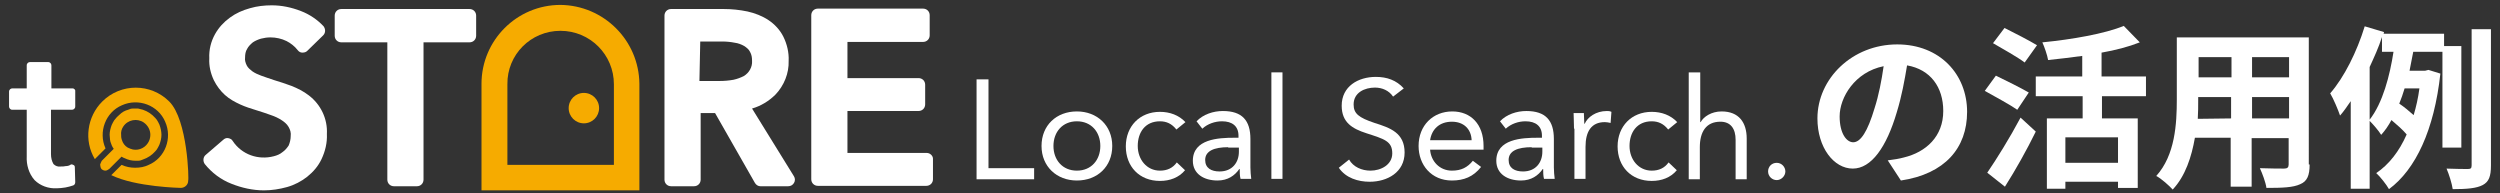 <?xml version="1.0" encoding="utf-8"?>
<!-- Generator: Adobe Illustrator 24.0.3, SVG Export Plug-In . SVG Version: 6.00 Build 0)  -->
<svg version="1.1" id="レイヤー_1" xmlns="http://www.w3.org/2000/svg" xmlns:xlink="http://www.w3.org/1999/xlink" x="0px"
	 y="0px" viewBox="0 0 608 47" style="enable-background:new 0 0 608 47;" xml:space="preserve">
<rect x="0" y="0" width="608" height="47" fill="#333333" stroke="none"/>
<style type="text/css">
	.st0{enable-background:new    ;}
	.st1{fill:#FFFFFF;}
	.st2{fill:#F6AB00;}
</style>
<g class="st0">
	<path class="st1" d="M459.1,39c1.6-0.2,2.8-0.4,3.9-0.7c5.4-1.3,9.6-5.1,9.6-11.3c0-5.8-3.1-10.1-8.8-11.1
		c-0.6,3.6-1.3,7.5-2.5,11.4c-2.5,8.5-6.2,13.7-10.7,13.7c-4.6,0-8.6-5.1-8.6-12.2c0-9.7,8.5-18,19.4-18c10.4,0,17,7.3,17,16.4
		c0,8.8-5.4,15.1-16.1,16.7L459.1,39z M455.9,26.3c1-3.1,1.7-6.7,2.2-10.2c-7,1.4-10.7,7.6-10.7,12.2c0,4.2,1.7,6.3,3.3,6.3
		C452.5,34.6,454.2,32,455.9,26.3z"/>
	<path class="st1" d="M490.6,26.7c-1.7-1.2-5.4-3.2-7.9-4.6l2.7-3.7c2.3,1.1,6.1,3,8,4.1L490.6,26.7z M483.3,42
		c2.2-3.2,5.5-8.5,8.1-13.4l3.7,3.4c-2.2,4.5-4.9,9.3-7.5,13.4L483.3,42z M492.4,15.2c-1.7-1.3-5.3-3.3-7.7-4.7l2.8-3.7
		c2.4,1.2,6.1,3.1,7.9,4.2L492.4,15.2z M511.2,23.4v5.4h8.7v16.9h-4.8v-1.5h-12.8v1.7h-4.5V28.8h8.7v-5.4h-11.4v-4.8h11.3v-5
		c-2.8,0.4-5.6,0.7-8.3,1c-0.2-1.2-0.9-3.2-1.4-4.3c7.2-0.7,15.2-2.1,19.8-4l3.9,4c-2.8,1.1-5.9,1.9-9.3,2.5v5.8h10.8v4.8
		C521.9,23.4,511.2,23.4,511.2,23.4z M515.1,33.4h-12.8v6.2h12.8V33.4z"/>
	<path class="st1" d="M561.7,40c0,2.7-0.6,4.1-2.3,4.8c-1.7,0.8-4.3,0.9-8.2,0.9c-0.2-1.4-1-3.5-1.6-4.8c2.4,0.1,5.2,0.1,5.9,0.1
		c0.8,0,1.1-0.3,1.1-1v-6.4h-9v11.8h-5.1V33.5h-8.7c-0.8,4.6-2.3,9.3-5.4,12.6c-0.8-0.9-2.8-2.7-4-3.3c4.6-5.1,5-12.7,5-18.6V9.1
		h32.1V40H561.7z M542.6,28.8v-5.2h-8v0.8c0,1.4,0,2.9-0.1,4.5L542.6,28.8L542.6,28.8z M534.7,13.9v4.9h8v-4.9H534.7z M556.7,13.9
		h-9v4.9h9V13.9z M556.7,28.8v-5.2h-9v5.2H556.7z"/>
	<path class="st1" d="M594,35.9V12.6h-7.1c-0.3,1.5-0.6,3.1-0.9,4.6h3.8l0.8-0.2l2.9,0.9c-1.5,13.7-6,23.3-12.5,28.1
		c-0.6-1.1-2.2-3.1-3.1-3.9c3.1-2.1,5.6-5.3,7.4-9.4c-0.9-1.1-2.4-2.4-3.7-3.5c-0.7,1.3-1.5,2.5-2.5,3.6c-0.6-1-1.9-2.5-2.8-3.4
		v16.5h-4.6V24.6c-0.9,1.3-1.7,2.5-2.6,3.5c-0.4-1.2-1.6-4.1-2.4-5.4c3.4-3.9,6.5-10.1,8.4-16.3l4.7,1.4l-0.1,0.4h14.7v3h4.2v24.7
		H594z M576.3,29.1c3.2-4.1,4.9-10.7,5.8-16.5h-2.8V9c-0.8,2.5-1.9,4.9-3,7.3V29.1z M584.8,21.5c-0.4,1.3-0.8,2.5-1.3,3.7
		c1.2,0.8,2.5,1.9,3.5,2.8c0.6-2,1.1-4.2,1.4-6.5H584.8z M605.8,7.1v33.1c0,2.7-0.5,4-2,4.8s-3.9,1-7.3,1c-0.2-1.4-0.9-3.6-1.5-5
		c2.3,0.1,4.5,0.1,5.2,0.1s0.9-0.2,0.9-0.9V7.1H605.8z"/>
</g>
<g id="グループ化_1996_1_" transform="translate(6036 -1364.005)">
	<path id="パス_34_1_" class="st1" d="M-6018.4,1385.5h-5.1v-5.6c0-0.4-0.3-0.8-0.8-0.8h-4.4c-0.4,0-0.8,0.3-0.8,0.8v5.6h-3.5
		c-0.4,0-0.8,0.3-0.8,0.8v3.6c0,0.4,0.3,0.8,0.8,0.8h3.5v11.3c-0.1,2.1,0.5,4.2,1.9,5.8c1.4,1.4,3.4,2.1,5.4,2
		c0.7,0,1.4-0.1,2.1-0.2c0.6-0.1,1.3-0.3,1.9-0.5c0.3-0.1,0.5-0.4,0.5-0.8l-0.1-3.6c0-0.3-0.1-0.5-0.4-0.6c-0.2-0.1-0.5-0.2-0.7,0
		c-0.3,0.2-0.7,0.3-1.1,0.3c-0.4,0.1-0.8,0.1-1.2,0.1c-0.7,0.1-1.3-0.1-1.8-0.6c-0.4-0.7-0.6-1.5-0.6-2.4v-10.8h5.1
		c0.4,0,0.8-0.3,0.8-0.8v-3.6C-6017.6,1385.9-6017.9,1385.5-6018.4,1385.5L-6018.4,1385.5z"/>
	<path id="パス_35_1_" class="st1" d="M-5960.9,1387.2c-1.3-1-2.7-1.7-4.2-2.3c-1.4-0.5-2.8-1-4.2-1.4c-1.1-0.4-2.2-0.7-3.2-1.1
		c-0.8-0.3-1.5-0.6-2.2-1.1c-0.5-0.4-1-0.8-1.3-1.4s-0.5-1.3-0.4-1.9c0-0.7,0.1-1.5,0.5-2.1c0.3-0.6,0.8-1.1,1.4-1.6
		c0.6-0.4,1.3-0.7,2-0.9c0.8-0.2,1.5-0.3,2.3-0.3c1.3,0,2.7,0.3,3.9,0.9c1,0.5,2,1.3,2.7,2.2c0.3,0.4,0.7,0.6,1.1,0.6
		c0.5,0,0.9-0.1,1.2-0.4l3.9-3.8c0.6-0.6,0.6-1.5,0.1-2.2c-1.5-1.6-3.4-2.9-5.5-3.7c-2.3-0.9-4.7-1.4-7.1-1.4
		c-1.8,0-3.6,0.2-5.3,0.7c-1.8,0.5-3.4,1.2-4.9,2.3c-1.5,1.1-2.7,2.4-3.6,4c-1,1.8-1.5,3.8-1.4,5.9c-0.1,1.8,0.3,3.6,1.1,5.3
		c0.7,1.4,1.6,2.6,2.7,3.6s2.4,1.7,3.7,2.3c1.3,0.6,2.6,1,3.9,1.4s2.5,0.8,3.6,1.2c0.9,0.3,1.8,0.7,2.7,1.3c0.6,0.4,1.2,0.9,1.6,1.6
		s0.6,1.4,0.5,2.2c0,0.8-0.2,1.6-0.5,2.3c-0.4,0.6-0.9,1.2-1.5,1.6c-0.6,0.5-1.3,0.8-2.1,1c-3.8,1-7.8-0.4-10-3.7
		c-0.2-0.4-0.6-0.6-1.1-0.7c-0.4-0.1-0.9,0.1-1.2,0.4l-4.3,3.7c-0.6,0.5-0.7,1.5-0.2,2.2c1.7,2.1,3.9,3.8,6.5,4.8
		c2.5,1,5.2,1.6,7.9,1.6c1.9,0,3.8-0.3,5.6-0.8c1.8-0.5,3.5-1.4,4.9-2.5c1.5-1.2,2.7-2.6,3.5-4.3c0.9-1.9,1.4-4,1.3-6.1
		C-5956.3,1392.9-5958,1389.4-5960.9,1387.2L-5960.9,1387.2z"/>
	<path id="パス_36_1_" class="st1" d="M-5920.2,1367.8c0-0.9-0.7-1.6-1.6-1.6l0,0h-31.2c-0.9,0-1.6,0.7-1.6,1.6l0,0v4.9
		c0,0.9,0.7,1.6,1.6,1.6l0,0h11.2v33.4c0,0.9,0.7,1.6,1.6,1.6l0,0h5.6c0.9,0,1.6-0.7,1.6-1.6l0,0v-33.4h11.2c0.9,0,1.6-0.7,1.6-1.6
		l0,0L-5920.2,1367.8L-5920.2,1367.8z"/>
	<path id="パス_37_1_" class="st1" d="M-5853.1,1390.4c2.1-0.6,4.1-1.8,5.7-3.4c2.1-2.2,3.3-5.2,3.2-8.2c0.1-2-0.4-4.1-1.3-5.9
		c-0.8-1.6-2.1-3-3.6-4s-3.3-1.7-5.1-2.1c-1.9-0.4-3.9-0.6-5.8-0.6h-12.8c-0.9,0-1.6,0.7-1.6,1.6l0,0v39.9c0,0.9,0.7,1.6,1.6,1.6
		l0,0h5.6c0.9,0,1.6-0.7,1.6-1.6l0,0v-16.2h3.5l9.7,17c0.3,0.5,0.8,0.8,1.3,0.8h6.8c0.6,0,1.1-0.3,1.4-0.8s0.3-1.1,0-1.6
		L-5853.1,1390.4z M-5865.7,1374.1h5.3c1.1,0,2.1,0.1,3.1,0.3c0.8,0.1,1.6,0.4,2.3,0.8c0.6,0.4,1.1,0.8,1.4,1.4
		c0.4,0.7,0.5,1.4,0.5,2.2c0.1,1.5-0.7,2.9-2,3.7c-0.8,0.4-1.6,0.7-2.5,0.9c-1.1,0.2-2.2,0.3-3.4,0.3h-4.9L-5865.7,1374.1z"/>
	<path id="パス_38_1_" class="st1" d="M-5810.6,1401.2h-19.3V1391h17.3c0.9,0,1.6-0.7,1.6-1.6l0,0v-4.8c0-0.9-0.7-1.6-1.6-1.6l0,0
		h-17.3v-8.8h18.4c0.9,0,1.6-0.7,1.6-1.6l0,0v-4.9c0-0.9-0.7-1.6-1.6-1.6l0,0h-25.6c-0.9,0-1.6,0.7-1.6,1.6l0,0v39.9
		c0,0.9,0.7,1.6,1.6,1.6l0,0h26.4c0.9,0,1.6-0.7,1.6-1.6l0,0v-5C-5809.1,1401.9-5809.8,1401.2-5810.6,1401.2L-5810.6,1401.2z"/>
	<path id="パス_39_1_" class="st2" d="M-5899.7,1371.5c7.2,0,13,5.8,13,13v19.6h-25.9v-19.6
		C-5912.7,1377.3-5906.9,1371.5-5899.7,1371.5 M-5899.7,1365.2L-5899.7,1365.2c-10.6,0-19.2,8.6-19.2,19.2v25.9h38.4v-25.9
		C-5880.6,1373.8-5889.2,1365.3-5899.7,1365.2L-5899.7,1365.2z"/>
	<circle id="楕円形_1_1_" class="st2" cx="-5894" cy="1390.3" r="3.7"/>
	<g id="グループ化_13_1_" transform="translate(14.565 15.199)">
		<path id="パス_40_1_" class="st2" d="M-6009.4,1373.5c-4.5-4.5-11.8-4.5-16.3,0c-3.7,3.7-4.5,9.5-1.8,14l2.6-2.6
			c-1.8-4,0-8.8,4-10.5c4-1.8,8.8,0,10.5,4c1.8,4,0,8.8-4,10.5c-1,0.5-2.1,0.7-3.3,0.7c-1.1,0-2.2-0.2-3.3-0.7l-0.4,0.4l-2.1,2.1
			c5.9,2.9,16.9,3.1,16.9,3.1c1,0,1.8-0.8,1.8-1.7c0,0,0,0,0-0.1C-6004.6,1392.7-6004.9,1378-6009.4,1373.5z"/>
		<path id="パス_41_1_" class="st2" d="M-6022.2,1388.1l0.3-0.3l0.9-0.9c0.3,0.2,0.5,0.3,0.8,0.4c0.8,0.4,1.7,0.6,2.6,0.6
			c0.2,0,0.4,0,0.6,0c0.4,0,0.8-0.1,1.2-0.3c1.2-0.4,2.2-1.1,3-2c0.3-0.3,0.5-0.6,0.7-1c0.1-0.2,0.2-0.4,0.3-0.6
			c0.3-0.8,0.5-1.6,0.5-2.4s-0.2-1.7-0.5-2.5c-0.1-0.2-0.2-0.4-0.3-0.6c-0.2-0.4-0.4-0.7-0.7-1c-0.8-0.9-1.8-1.6-3-2
			c-0.4-0.1-0.8-0.2-1.2-0.3c-0.2,0-0.4,0-0.6,0s-0.4,0-0.6,0c-0.4,0-0.8,0.1-1.2,0.3c-0.8,0.2-1.5,0.6-2.1,1.2
			c-0.3,0.3-0.6,0.5-0.9,0.9c-0.3,0.3-0.5,0.6-0.7,1c-0.1,0.2-0.2,0.4-0.3,0.6c-0.3,0.8-0.5,1.6-0.5,2.4c0,0.4,0.1,0.8,0.1,1.2
			c0,0.2,0.1,0.4,0.1,0.5c0.2,0.6,0.4,1.2,0.8,1.7l-0.2,0.2l-1.1,1.1l-0.2,0.2l-1.4,1.4c0,0-0.1,0.1-0.1,0.2
			c-0.1,0.2-0.2,0.4-0.3,0.7v0.1c0,0.2,0.1,0.4,0.1,0.6c0.1,0.1,0.1,0.3,0.2,0.4c0.2,0.2,0.6,0.4,0.9,0.4c0.2,0,0.3,0,0.5-0.1
			s0.3-0.2,0.5-0.3l1.1-1.1L-6022.2,1388.1z M-6020.6,1379.6c1.1-1.7,3.4-2.1,5-1c1,0.7,1.6,1.8,1.6,3c0,0.7-0.2,1.4-0.6,2
			c-0.9,1.4-2.7,2-4.2,1.4c-0.2-0.1-0.5-0.2-0.7-0.3c-0.7-0.4-1.2-1.1-1.4-1.8c0-0.1-0.1-0.2-0.1-0.3c-0.1-0.3-0.1-0.6-0.1-0.9
			C-6021.2,1380.9-6021,1380.2-6020.6,1379.6L-6020.6,1379.6z"/>
	</g>
</g>
<g>
	<path class="st1" d="M237.5,19.3h2.9v21.6h11.1v2.7h-14V19.3z"/>
	<path class="st1" d="M261.9,27.1c4.9,0,8.6,3.4,8.6,8.4s-3.6,8.4-8.6,8.4c-4.9,0-8.6-3.4-8.6-8.4S256.9,27.1,261.9,27.1z
		 M261.9,41.5c3.5,0,5.7-2.6,5.7-6c0-3.4-2.2-6-5.7-6c-3.5,0-5.7,2.6-5.7,6C256.2,38.9,258.4,41.5,261.9,41.5z"/>
	<path class="st1" d="M286.1,31.5c-1.1-1.4-2.4-2-4-2c-3.6,0-5.4,2.7-5.4,6s2.2,6,5.4,6c1.7,0,3.1-0.6,4.1-2l2,1.9
		c-1.5,1.8-3.7,2.6-6.1,2.6c-5,0-8.3-3.5-8.3-8.4c0-4.9,3.4-8.4,8.3-8.4c2.4,0,4.6,0.8,6.2,2.5L286.1,31.5z"/>
	<path class="st1" d="M291,29.5c1.6-1.7,4.1-2.5,6.4-2.5c4.7,0,6.7,2.3,6.7,6.8v6.9c0,0.9,0.1,2,0.2,2.8h-2.6
		c-0.2-0.7-0.2-1.7-0.2-2.4h-0.1c-1.1,1.6-2.8,2.8-5.3,2.8c-3.3,0-6-1.6-6-4.8c0-5.3,6.2-5.6,10.1-5.6h1v-0.5c0-2.3-1.5-3.5-4-3.5
		c-1.7,0-3.5,0.6-4.8,1.8L291,29.5z M298.7,35.8c-3.4,0-5.6,0.9-5.6,3.1c0,2,1.5,2.8,3.5,2.8c3.1,0,4.7-2.2,4.7-4.8v-1H298.7z"/>
	<path class="st1" d="M309.2,17.6h2.7v25.9h-2.7V17.6z"/>
	<path class="st1" d="M338.8,23.5c-1-1.5-2.7-2.2-4.4-2.2c-2.5,0-5.2,1.2-5.2,4.1c0,2.2,1.2,3.2,5.1,4.5c3.8,1.2,7.3,2.4,7.3,7.2
		c0,4.8-4.2,7.1-8.5,7.1c-2.8,0-5.8-0.9-7.5-3.4l2.5-2c1,1.8,3.1,2.7,5.2,2.7c2.5,0,5.3-1.4,5.3-4.2c0-3-2-3.5-6.3-4.9
		c-3.4-1.1-6-2.6-6-6.7c0-4.7,4-7,8.3-7c2.7,0,5,0.8,6.8,2.8L338.8,23.5z"/>
	<path class="st1" d="M360.2,40.6c-1.9,2.4-4.2,3.3-7.1,3.3c-5,0-8.1-3.8-8.1-8.4c0-5,3.5-8.4,8.2-8.4c4.5,0,7.6,3.1,7.6,8.4v0.9
		h-13c0.2,2.8,2.3,5.1,5.3,5.1c2.3,0,3.8-0.8,5.1-2.4L360.2,40.6z M357.9,34.1c-0.1-2.7-1.9-4.5-4.8-4.5c-3,0-4.9,1.8-5.3,4.5H357.9
		z"/>
	<path class="st1" d="M364.8,29.5c1.6-1.7,4.1-2.5,6.4-2.5c4.7,0,6.7,2.3,6.7,6.8v6.9c0,0.9,0.1,2,0.2,2.8h-2.6
		c-0.2-0.7-0.2-1.7-0.2-2.4h-0.1c-1.1,1.6-2.8,2.8-5.3,2.8c-3.3,0-6-1.6-6-4.8c0-5.3,6.2-5.6,10.1-5.6h1v-0.5c0-2.3-1.5-3.5-4-3.5
		c-1.7,0-3.5,0.6-4.8,1.8L364.8,29.5z M372.5,35.8c-3.4,0-5.6,0.9-5.6,3.1c0,2,1.5,2.8,3.5,2.8c3.1,0,4.7-2.2,4.7-4.8v-1H372.5z"/>
	<path class="st1" d="M382.8,31.3c0-1.5-0.1-2.7-0.1-3.8h2.5c0,0.9,0.1,1.8,0.1,2.6h0.1c0.7-1.6,2.7-3.1,5.4-3.1
		c0.3,0,0.7,0,1.1,0.2l-0.2,2.7c-0.4-0.1-1-0.2-1.4-0.2c-3.3,0-4.7,2.3-4.7,6v7.8h-2.7V31.3z"/>
	<path class="st1" d="M405.7,31.5c-1.1-1.4-2.4-2-4-2c-3.6,0-5.4,2.7-5.4,6s2.2,6,5.4,6c1.7,0,3.1-0.6,4.1-2l2,1.9
		c-1.5,1.8-3.7,2.6-6.1,2.6c-5,0-8.3-3.5-8.3-8.4c0-4.9,3.4-8.4,8.3-8.4c2.4,0,4.6,0.8,6.2,2.5L405.7,31.5z"/>
	<path class="st1" d="M410.8,17.6h2.7v12.1h0.1c0.7-1.3,2.6-2.6,5.1-2.6c4.2,0,6.1,2.7,6.1,6.6v9.9h-2.7v-9.6c0-2.7-1.2-4.4-3.7-4.4
		c-3.5,0-5,2.5-5,6.2v7.8h-2.7V17.6z"/>
	<path class="st1" d="M434.2,41.7c0,1.1-1,2.1-2.1,2.1c-1.1,0-2.1-0.9-2.1-2.1s0.9-2.1,2.1-2.1S434.2,40.6,434.2,41.7z"/>
</g>
</svg>
